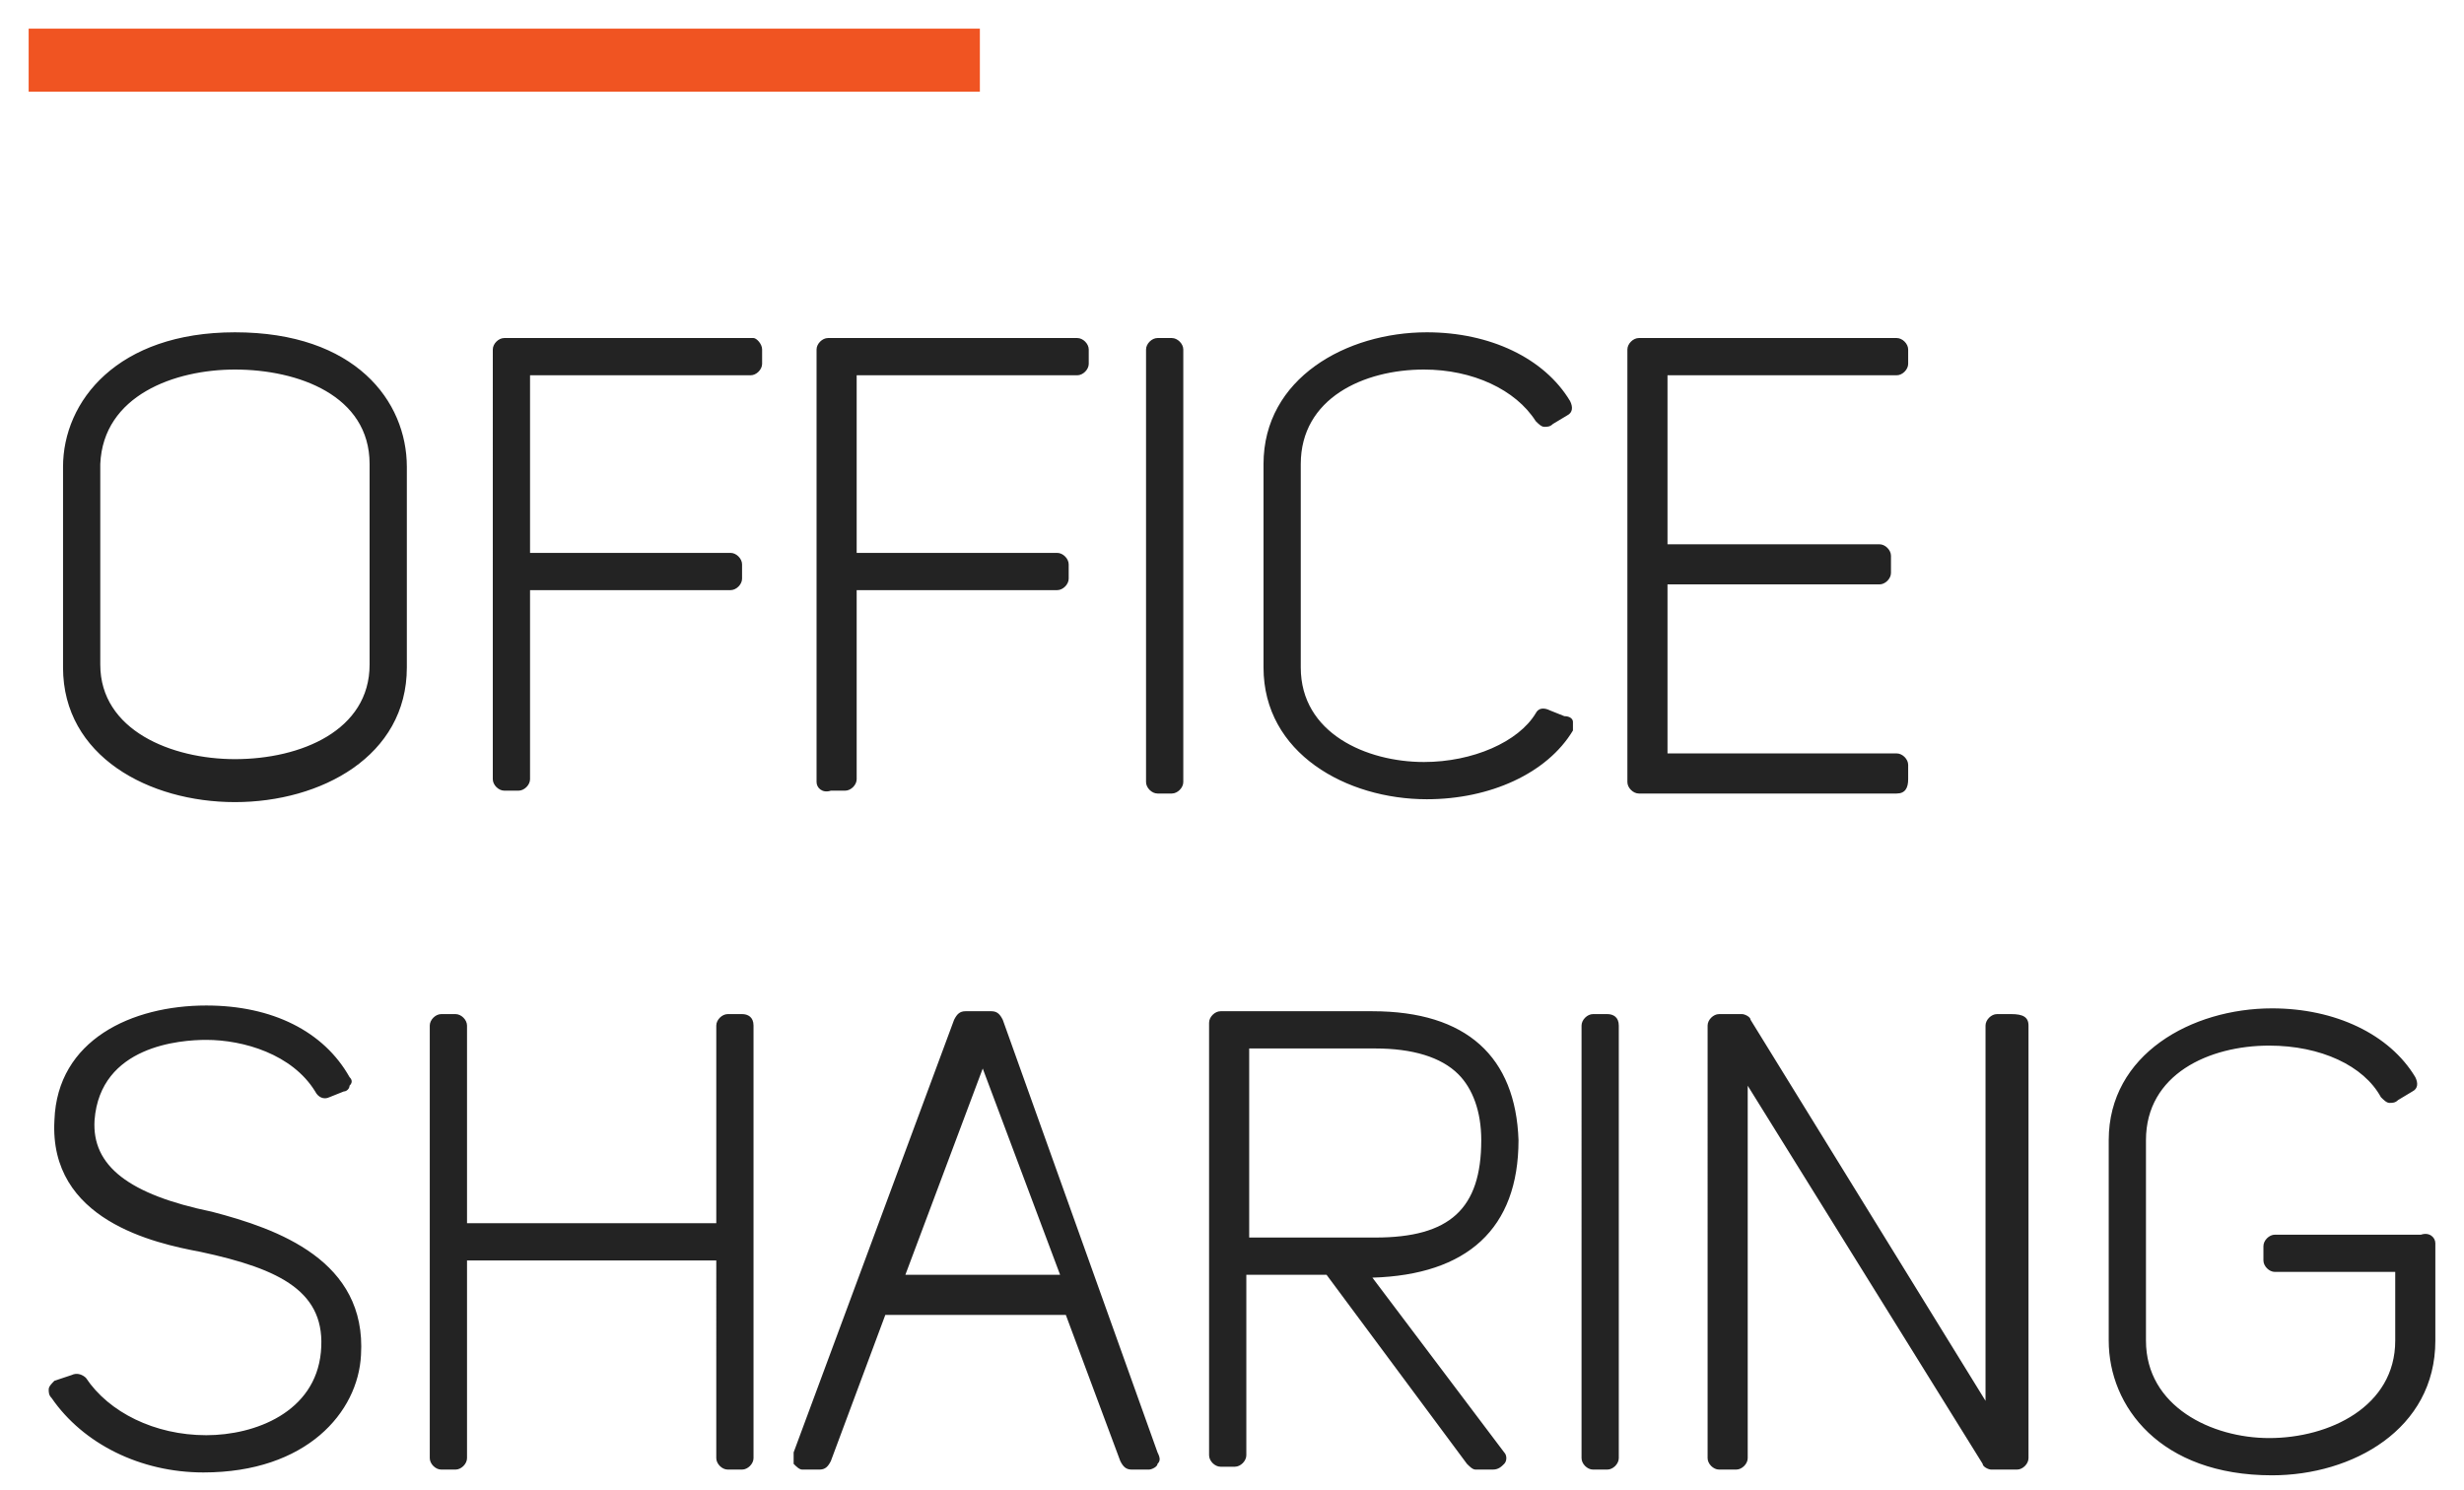 <?xml version="1.0" encoding="utf-8"?>
<!-- Generator: Adobe Illustrator 21.1.0, SVG Export Plug-In . SVG Version: 6.00 Build 0)  -->
<svg version="1.1" id="Layer_1" xmlns="http://www.w3.org/2000/svg" xmlns:xlink="http://www.w3.org/1999/xlink" x="0px" y="0px"
	 viewBox="0 0 86 52" style="enable-background:new 0 0 86 52;" xml:space="preserve">
<style type="text/css">
	.st0{fill:#232323;}
	.st1{fill:#F05422;}
</style>
<g>
	<path class="st0" d="M8.2,11.6c-4.1,0-6,2.4-6,4.7v7c0,3.1,3,4.7,6,4.7c3,0,6-1.6,6-4.7v-7C14.2,14,12.4,11.6,8.2,11.6z M8.2,12.9
		c2.2,0,4.7,0.9,4.7,3.3v7c0,2.3-2.4,3.3-4.7,3.3c-2.2,0-4.7-1-4.7-3.3v-7C3.6,13.8,6.1,12.9,8.2,12.9z M26.6,12.2v0.5
		c0,0.2-0.2,0.4-0.4,0.4h-7.7v6.2h7c0.2,0,0.4,0.2,0.4,0.4v0.5c0,0.2-0.2,0.4-0.4,0.4h-7v6.6c0,0.2-0.2,0.4-0.4,0.4h-0.5
		c-0.2,0-0.4-0.2-0.4-0.4V12.2c0-0.2,0.2-0.4,0.4-0.4h8.7C26.4,11.8,26.6,12,26.6,12.2z M28.5,27.3V12.2c0-0.2,0.2-0.4,0.4-0.4h8.7
		c0.2,0,0.4,0.2,0.4,0.4v0.5c0,0.2-0.2,0.4-0.4,0.4h-7.7v6.2h7c0.2,0,0.4,0.2,0.4,0.4v0.5c0,0.2-0.2,0.4-0.4,0.4h-7v6.6
		c0,0.2-0.2,0.4-0.4,0.4h-0.5C28.7,27.7,28.5,27.5,28.5,27.3z M41.3,12.2v15.1c0,0.2-0.2,0.4-0.4,0.4h-0.5c-0.2,0-0.4-0.2-0.4-0.4
		V12.2c0-0.2,0.2-0.4,0.4-0.4h0.5C41.1,11.8,41.3,12,41.3,12.2z M54.9,25.2c0,0.1,0,0.2,0,0.3C54,27,52,27.9,49.8,27.9
		c-2.8,0-5.7-1.6-5.7-4.6v-7.1c0-3,2.9-4.6,5.7-4.6c2.2,0,4.1,0.9,5,2.4c0.1,0.2,0.1,0.4-0.1,0.5l-0.5,0.3c-0.1,0.1-0.2,0.1-0.3,0.1
		c-0.1,0-0.2-0.1-0.3-0.2c-0.7-1.1-2.2-1.8-3.9-1.8c-2.1,0-4.3,1-4.3,3.3v7.1c0,2.3,2.3,3.3,4.3,3.3c1.7,0,3.3-0.7,3.9-1.7
		c0.1-0.2,0.3-0.2,0.5-0.1l0.5,0.2C54.8,25,54.9,25.1,54.9,25.2z M66.2,27.7h-9c-0.2,0-0.4-0.2-0.4-0.4V12.2c0-0.2,0.2-0.4,0.4-0.4
		h9c0.2,0,0.4,0.2,0.4,0.4v0.5c0,0.2-0.2,0.4-0.4,0.4h-8v5.9h7.4c0.2,0,0.4,0.2,0.4,0.4v0.6c0,0.2-0.2,0.4-0.4,0.4h-7.4v5.9h8
		c0.2,0,0.4,0.2,0.4,0.4v0.5C66.6,27.5,66.5,27.7,66.2,27.7z M12.6,47.3c-0.1,2-1.9,4.1-5.5,4.1c-2.2,0-4.2-1-5.3-2.6
		c-0.1-0.1-0.1-0.2-0.1-0.3c0-0.1,0.1-0.2,0.2-0.3L2.5,48c0.2-0.1,0.4,0,0.5,0.1c0.8,1.2,2.4,2,4.2,2c1.7,0,3.8-0.8,4-2.9
		c0.2-2.1-1.4-2.9-4.2-3.5c-1.6-0.3-5.3-1.1-5.1-4.6c0.1-2.8,2.7-4,5.3-4c2.3,0,4.1,0.9,5,2.5c0.1,0.1,0.1,0.2,0,0.3
		c0,0.1-0.1,0.2-0.2,0.2l-0.5,0.2c-0.2,0.1-0.4,0-0.5-0.2c-0.8-1.3-2.5-1.8-3.8-1.8c-0.9,0-3.7,0.2-3.9,2.8
		c-0.1,1.6,1.2,2.6,4.1,3.2C9.7,42.9,12.8,44,12.6,47.3z M26.3,35.8v15.1c0,0.2-0.2,0.4-0.4,0.4h-0.5c-0.2,0-0.4-0.2-0.4-0.4V44
		h-8.7v6.9c0,0.2-0.2,0.4-0.4,0.4h-0.5c-0.2,0-0.4-0.2-0.4-0.4V35.8c0-0.2,0.2-0.4,0.4-0.4h0.5c0.2,0,0.4,0.2,0.4,0.4v6.9h8.7v-6.9
		c0-0.2,0.2-0.4,0.4-0.4h0.5C26.1,35.4,26.3,35.5,26.3,35.8z M35,35.6c-0.1-0.2-0.2-0.3-0.4-0.3h-0.9c-0.2,0-0.3,0.1-0.4,0.3
		l-5.6,15.1c0,0.1,0,0.3,0,0.4c0.1,0.1,0.2,0.2,0.3,0.2h0.6c0.2,0,0.3-0.1,0.4-0.3l1.9-5.1h6.3l1.9,5.1c0.1,0.2,0.2,0.3,0.4,0.3h0.6
		c0.1,0,0.3-0.1,0.3-0.2c0.1-0.1,0.1-0.2,0-0.4L35,35.6z M31.6,44.5l2.7-7.2l2.7,7.2H31.6z M53,39.8c-0.1-2.9-1.8-4.5-5.1-4.5h-5.3
		c-0.2,0-0.4,0.2-0.4,0.4v15.1c0,0.2,0.2,0.4,0.4,0.4h0.5c0.2,0,0.4-0.2,0.4-0.4v-6.3h2.8l4.9,6.6c0.1,0.1,0.2,0.2,0.3,0.2h0.6
		c0.2,0,0.3-0.1,0.4-0.2s0.1-0.3,0-0.4l-4.6-6.1h0C51.2,44.5,53,42.9,53,39.8z M50.9,37.5c0.5,0.5,0.8,1.3,0.8,2.3
		c0,2.4-1.1,3.4-3.7,3.4h-4.4v-6.6h4.4C49.3,36.6,50.3,36.9,50.9,37.5z M56.5,35.8v15.1c0,0.2-0.2,0.4-0.4,0.4h-0.5
		c-0.2,0-0.4-0.2-0.4-0.4V35.8c0-0.2,0.2-0.4,0.4-0.4h0.5C56.3,35.4,56.5,35.5,56.5,35.8z M70.8,35.8v15.1c0,0.2-0.2,0.4-0.4,0.4
		h-0.9c-0.1,0-0.3-0.1-0.3-0.2L61,37.9l0,13c0,0.2-0.2,0.4-0.4,0.4h-0.6c-0.2,0-0.4-0.2-0.4-0.4V35.8c0-0.2,0.2-0.4,0.4-0.4h0.8
		c0.1,0,0.3,0.1,0.3,0.2l8.2,13.3V35.8c0-0.2,0.2-0.4,0.4-0.4h0.5C70.6,35.4,70.8,35.5,70.8,35.8z M85,43.4v3.4
		c0,3.1-2.9,4.7-5.7,4.7c-3.9,0-5.7-2.4-5.7-4.7v-7c0-3,2.9-4.6,5.7-4.6c2.2,0,4.1,0.9,5,2.4c0.1,0.2,0.1,0.4-0.1,0.5l-0.5,0.3
		c-0.1,0.1-0.2,0.1-0.3,0.1c-0.1,0-0.2-0.1-0.3-0.2c-0.6-1.1-2.1-1.8-3.9-1.8c-2.1,0-4.3,1-4.3,3.3v7c0,2.3,2.3,3.4,4.3,3.4
		c2.1,0,4.4-1.1,4.4-3.4v-2.4h-4.2c-0.2,0-0.4-0.2-0.4-0.4v-0.5c0-0.2,0.2-0.4,0.4-0.4h5.1C84.8,43,85,43.2,85,43.4z"/>
	<rect x="1" y="1" class="st1" width="33.2" height="2.2"/>
</g>
</svg>

